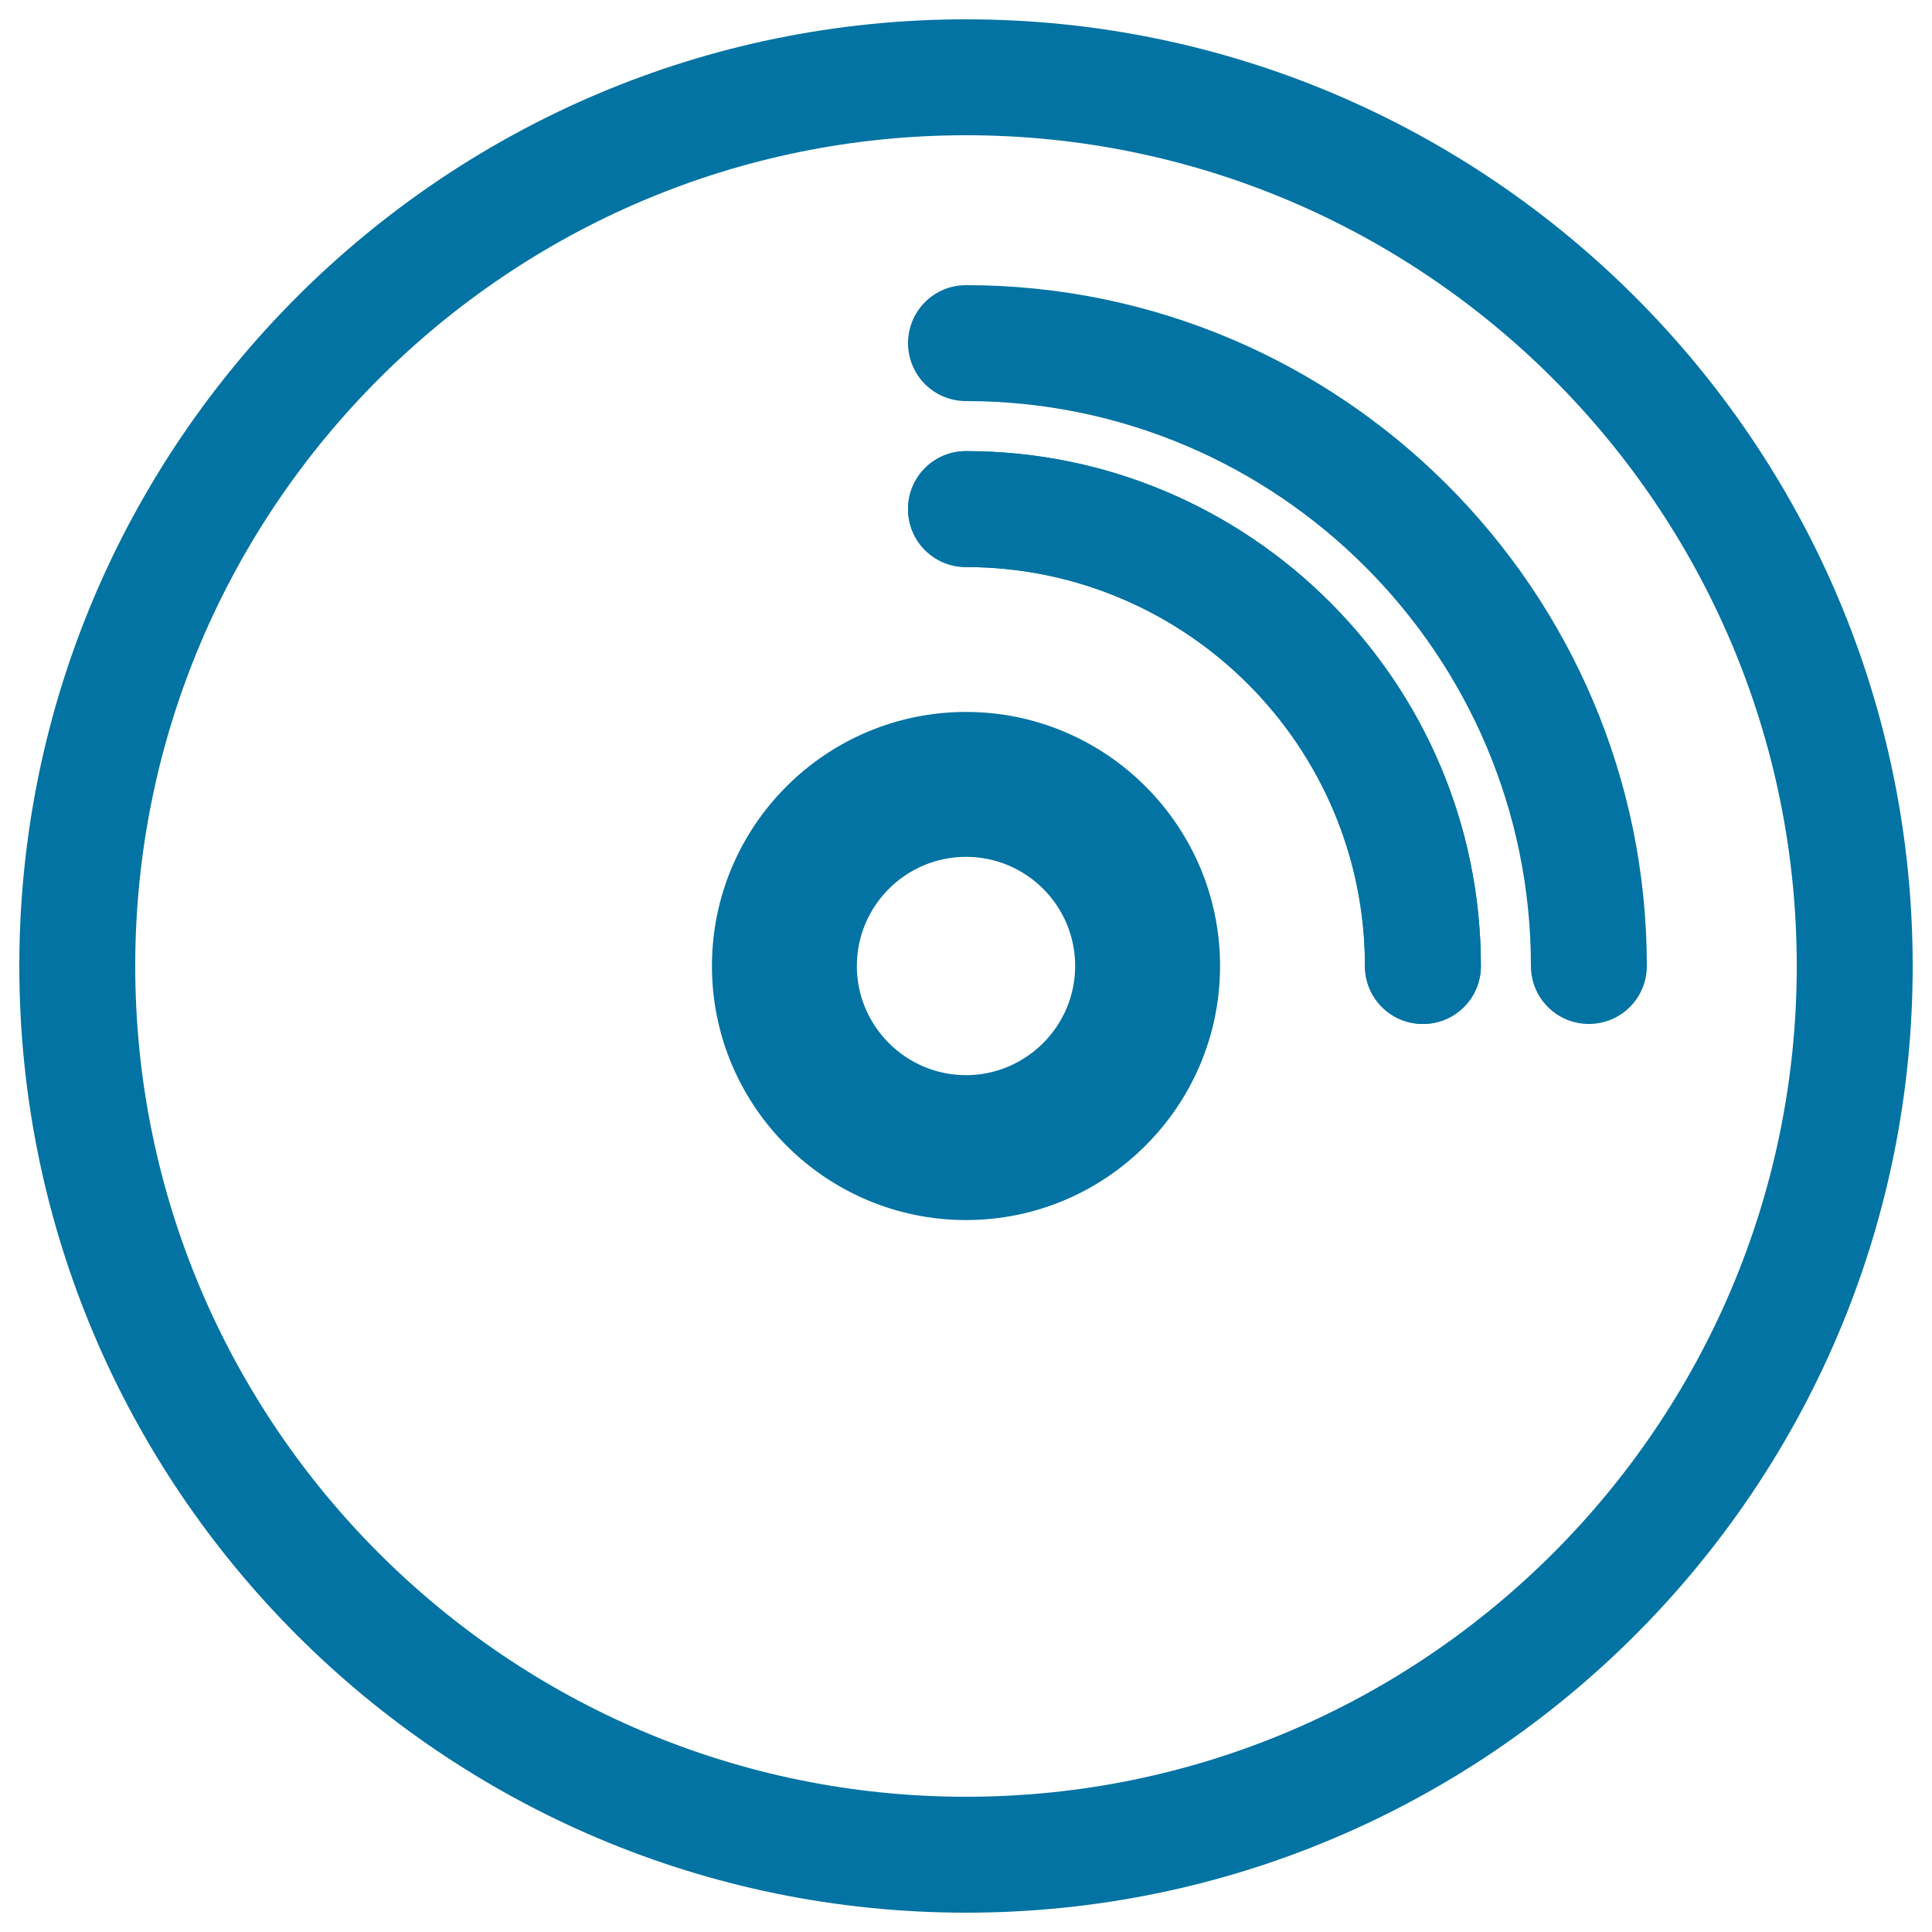 <svg xmlns="http://www.w3.org/2000/svg" viewBox="0 0 1000 1000" style="fill:#0273a2">
<title>Blank Compact Disc SVG icon</title>
<g><g><g><path d="M500,990C229.8,990,10,770.2,10,500S229.8,10,500,10s490,219.8,490,490S770.2,990,500,990z M500,70C262.9,70,70,262.9,70,500c0,237.1,192.9,430,430,430c237.1,0,430-192.9,430-430C930,262.9,737.1,70,500,70z"/></g><g><path d="M500,631.5c-72.5,0-131.5-59-131.5-131.5c0-72.5,59-131.5,131.5-131.5s131.5,59,131.5,131.5C631.5,572.5,572.5,631.5,500,631.5z M500,443.5c-31.2,0-56.5,25.4-56.5,56.5s25.4,56.5,56.5,56.5s56.5-25.4,56.5-56.5C556.5,468.8,531.2,443.5,500,443.5z"/></g><g><path d="M736.5,530c-16.6,0-30-13.4-30-30c0-113.9-92.6-206.5-206.5-206.5c-16.6,0-30-13.4-30-30c0-16.6,13.4-30,30-30c146.9,0,266.5,119.6,266.5,266.5C766.5,516.6,753.1,530,736.5,530z"/></g><g><path d="M736.5,530c-16.6,0-30-13.4-30-30c0-113.9-92.6-206.5-206.5-206.5c-16.6,0-30-13.4-30-30c0-16.6,13.4-30,30-30c146.9,0,266.5,119.6,266.5,266.5C766.5,516.6,753.1,530,736.5,530z"/></g><g><path d="M822.4,530c-16.6,0-30-13.4-30-30c0-161.2-131.2-292.4-292.4-292.4c-16.6,0-30-13.4-30-30c0-16.6,13.4-30,30-30c194.3,0,352.4,158.1,352.4,352.4C852.4,516.6,839,530,822.4,530z"/></g></g></g>
</svg>